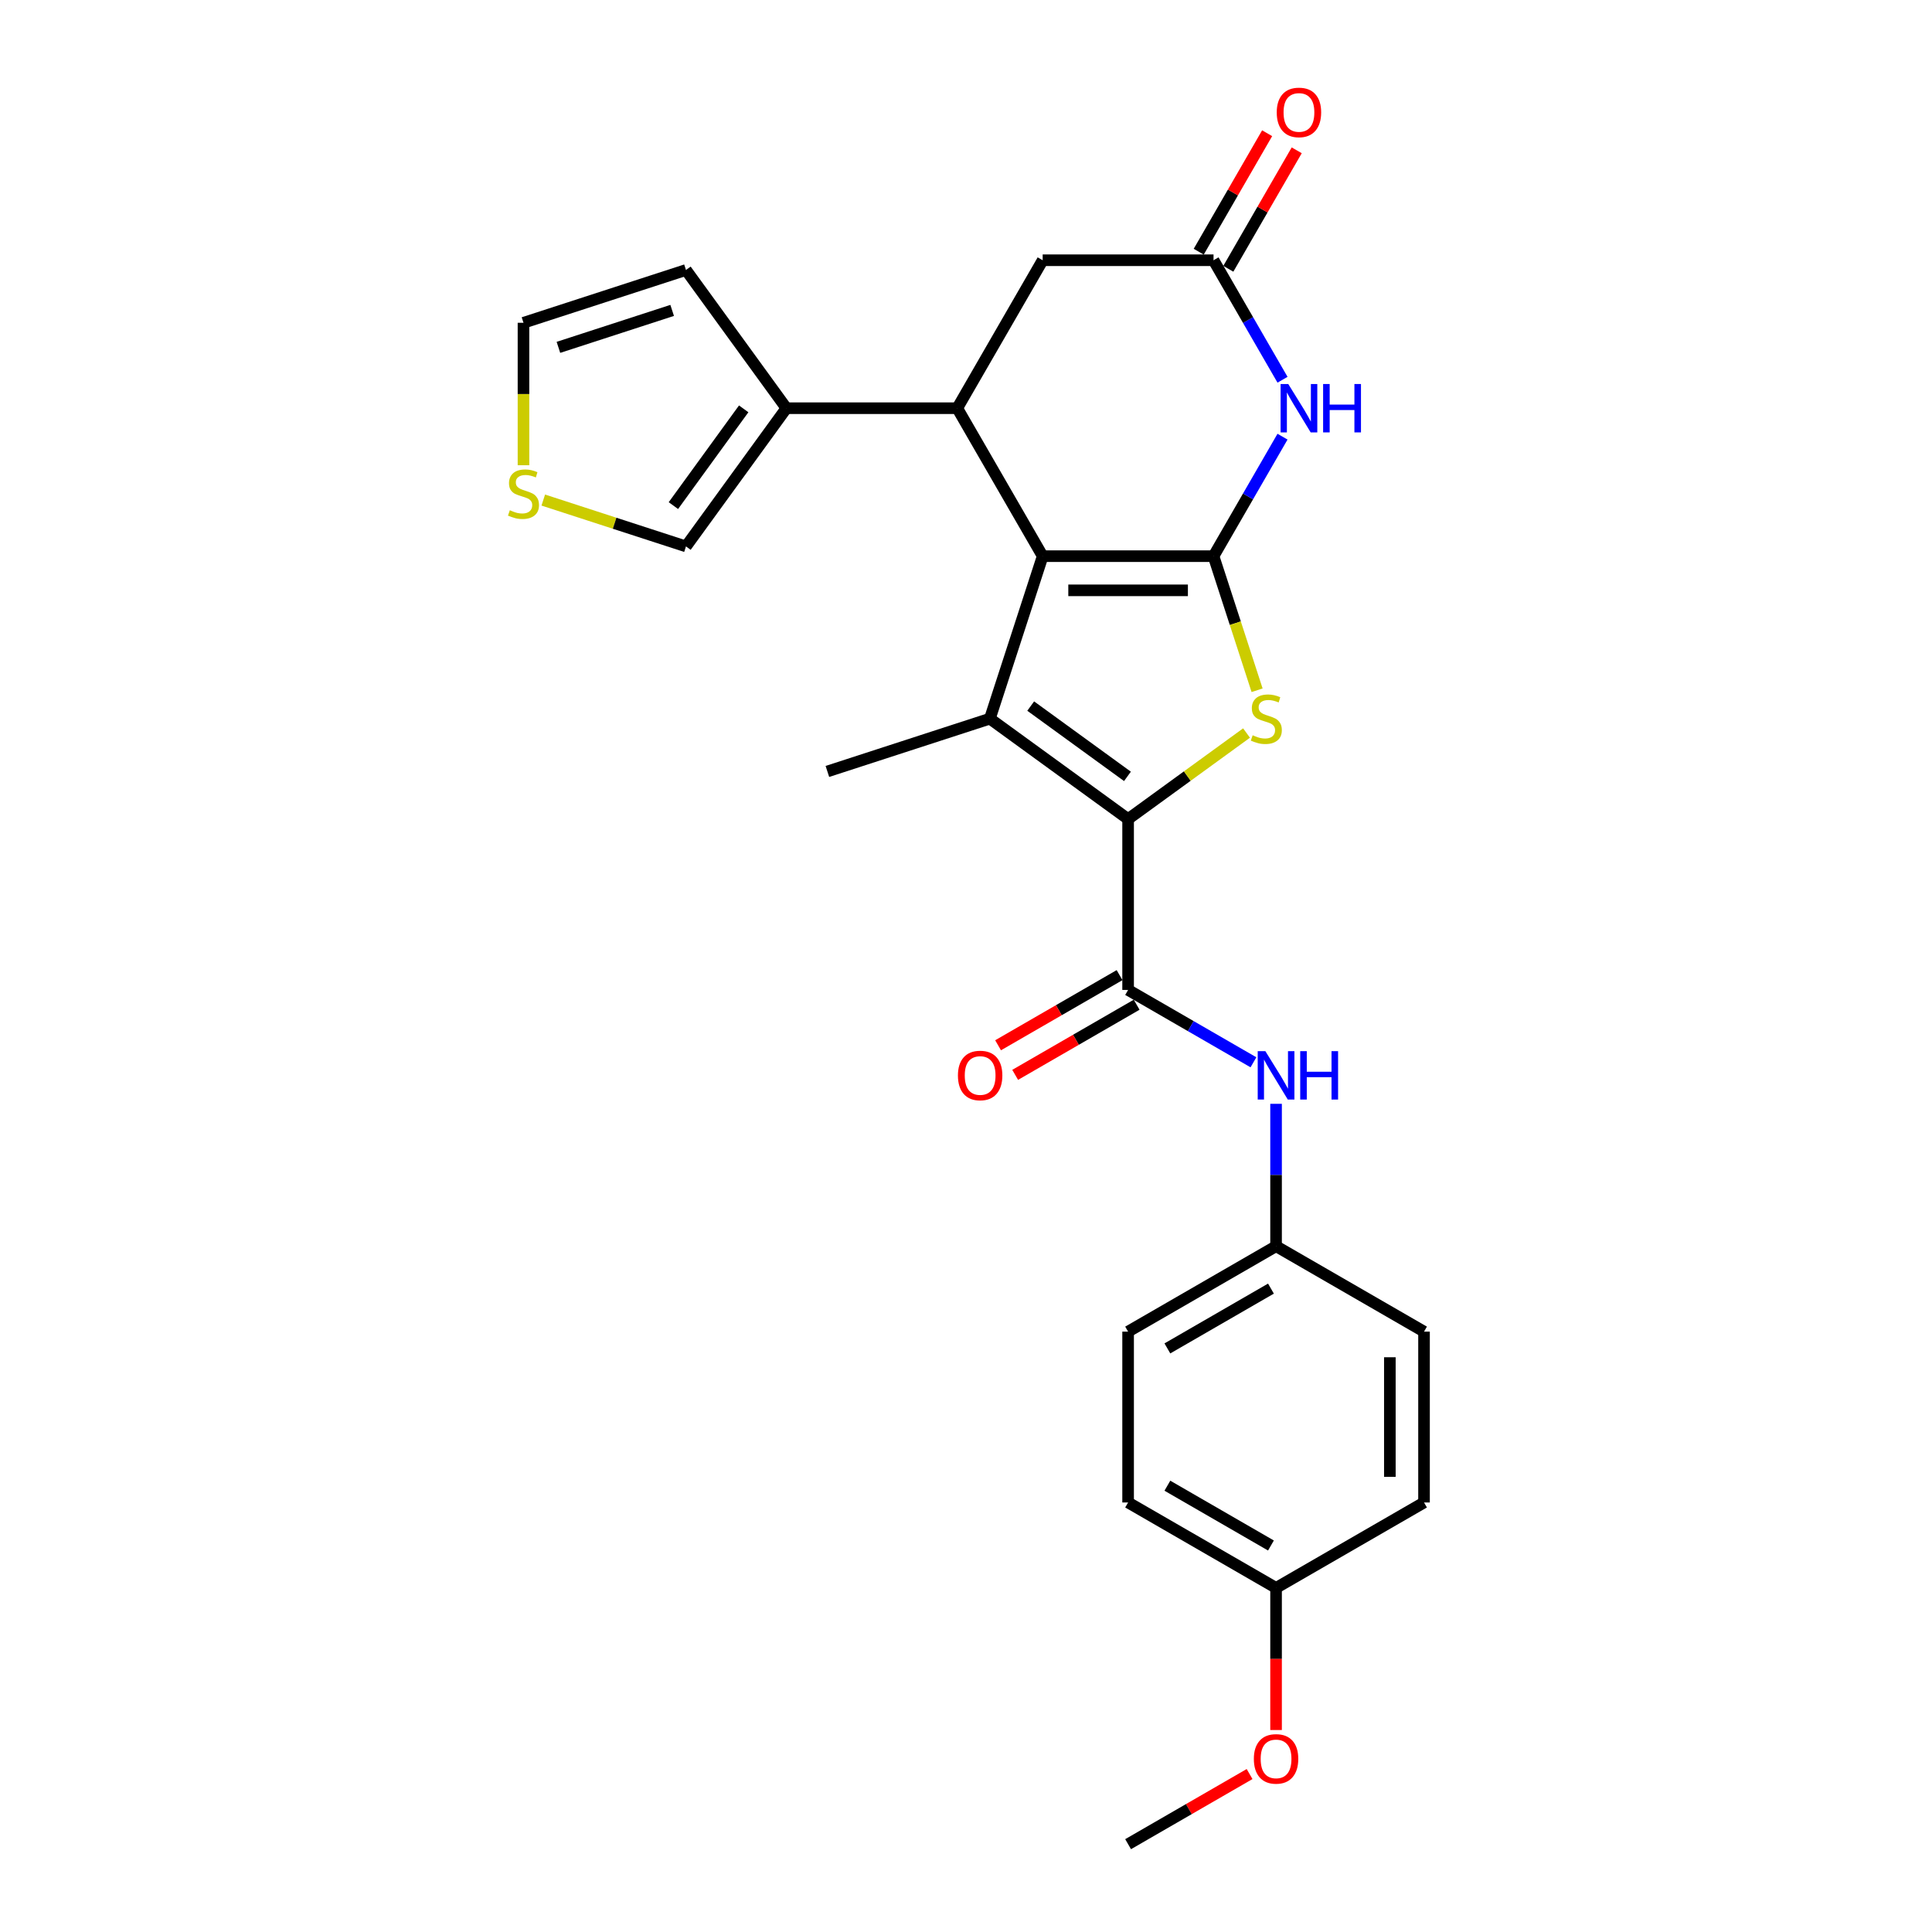 <?xml version='1.0' encoding='iso-8859-1'?>
<svg version='1.1' baseProfile='full'
              xmlns='http://www.w3.org/2000/svg'
                      xmlns:rdkit='http://www.rdkit.org/xml'
                      xmlns:xlink='http://www.w3.org/1999/xlink'
                  xml:space='preserve'
width='1000px' height='1000px' viewBox='0 0 1000 1000'>
<!-- END OF HEADER -->
<rect style='opacity:1.0;fill:#FFFFFF;stroke:none' width='1000' height='1000' x='0' y='0'> </rect>
<path class='bond-0' d='M 628.12,287.871 L 539.688,287.871' style='fill:none;fill-rule:evenodd;stroke:#000000;stroke-width:6px;stroke-linecap:butt;stroke-linejoin:miter;stroke-opacity:1' />
<path class='bond-0' d='M 614.855,305.557 L 552.953,305.557' style='fill:none;fill-rule:evenodd;stroke:#000000;stroke-width:6px;stroke-linecap:butt;stroke-linejoin:miter;stroke-opacity:1' />
<path class='bond-3' d='M 628.12,287.871 L 639.396,322.574' style='fill:none;fill-rule:evenodd;stroke:#000000;stroke-width:6px;stroke-linecap:butt;stroke-linejoin:miter;stroke-opacity:1' />
<path class='bond-3' d='M 639.396,322.574 L 650.671,357.277' style='fill:none;fill-rule:evenodd;stroke:#CCCC00;stroke-width:6px;stroke-linecap:butt;stroke-linejoin:miter;stroke-opacity:1' />
<path class='bond-4' d='M 628.12,287.871 L 645.975,256.945' style='fill:none;fill-rule:evenodd;stroke:#000000;stroke-width:6px;stroke-linecap:butt;stroke-linejoin:miter;stroke-opacity:1' />
<path class='bond-4' d='M 645.975,256.945 L 663.83,226.019' style='fill:none;fill-rule:evenodd;stroke:#0000FF;stroke-width:6px;stroke-linecap:butt;stroke-linejoin:miter;stroke-opacity:1' />
<path class='bond-2' d='M 539.688,287.871 L 512.361,371.975' style='fill:none;fill-rule:evenodd;stroke:#000000;stroke-width:6px;stroke-linecap:butt;stroke-linejoin:miter;stroke-opacity:1' />
<path class='bond-5' d='M 539.688,287.871 L 495.472,211.287' style='fill:none;fill-rule:evenodd;stroke:#000000;stroke-width:6px;stroke-linecap:butt;stroke-linejoin:miter;stroke-opacity:1' />
<path class='bond-1' d='M 583.904,423.954 L 614.555,401.684' style='fill:none;fill-rule:evenodd;stroke:#000000;stroke-width:6px;stroke-linecap:butt;stroke-linejoin:miter;stroke-opacity:1' />
<path class='bond-1' d='M 614.555,401.684 L 645.206,379.415' style='fill:none;fill-rule:evenodd;stroke:#CCCC00;stroke-width:6px;stroke-linecap:butt;stroke-linejoin:miter;stroke-opacity:1' />
<path class='bond-6' d='M 583.904,423.954 L 583.904,512.386' style='fill:none;fill-rule:evenodd;stroke:#000000;stroke-width:6px;stroke-linecap:butt;stroke-linejoin:miter;stroke-opacity:1' />
<path class='bond-26' d='M 583.904,423.954 L 512.361,371.975' style='fill:none;fill-rule:evenodd;stroke:#000000;stroke-width:6px;stroke-linecap:butt;stroke-linejoin:miter;stroke-opacity:1' />
<path class='bond-26' d='M 583.568,401.848 L 533.488,365.463' style='fill:none;fill-rule:evenodd;stroke:#000000;stroke-width:6px;stroke-linecap:butt;stroke-linejoin:miter;stroke-opacity:1' />
<path class='bond-18' d='M 512.361,371.975 L 428.257,399.302' style='fill:none;fill-rule:evenodd;stroke:#000000;stroke-width:6px;stroke-linecap:butt;stroke-linejoin:miter;stroke-opacity:1' />
<path class='bond-7' d='M 663.83,196.554 L 645.975,165.628' style='fill:none;fill-rule:evenodd;stroke:#0000FF;stroke-width:6px;stroke-linecap:butt;stroke-linejoin:miter;stroke-opacity:1' />
<path class='bond-7' d='M 645.975,165.628 L 628.12,134.702' style='fill:none;fill-rule:evenodd;stroke:#000000;stroke-width:6px;stroke-linecap:butt;stroke-linejoin:miter;stroke-opacity:1' />
<path class='bond-8' d='M 495.472,211.287 L 407.04,211.287' style='fill:none;fill-rule:evenodd;stroke:#000000;stroke-width:6px;stroke-linecap:butt;stroke-linejoin:miter;stroke-opacity:1' />
<path class='bond-27' d='M 495.472,211.287 L 539.688,134.702' style='fill:none;fill-rule:evenodd;stroke:#000000;stroke-width:6px;stroke-linecap:butt;stroke-linejoin:miter;stroke-opacity:1' />
<path class='bond-9' d='M 583.904,512.386 L 616.342,531.114' style='fill:none;fill-rule:evenodd;stroke:#000000;stroke-width:6px;stroke-linecap:butt;stroke-linejoin:miter;stroke-opacity:1' />
<path class='bond-9' d='M 616.342,531.114 L 648.78,549.842' style='fill:none;fill-rule:evenodd;stroke:#0000FF;stroke-width:6px;stroke-linecap:butt;stroke-linejoin:miter;stroke-opacity:1' />
<path class='bond-13' d='M 579.482,504.727 L 548.044,522.878' style='fill:none;fill-rule:evenodd;stroke:#000000;stroke-width:6px;stroke-linecap:butt;stroke-linejoin:miter;stroke-opacity:1' />
<path class='bond-13' d='M 548.044,522.878 L 516.605,541.03' style='fill:none;fill-rule:evenodd;stroke:#FF0000;stroke-width:6px;stroke-linecap:butt;stroke-linejoin:miter;stroke-opacity:1' />
<path class='bond-13' d='M 588.325,520.044 L 556.887,538.195' style='fill:none;fill-rule:evenodd;stroke:#000000;stroke-width:6px;stroke-linecap:butt;stroke-linejoin:miter;stroke-opacity:1' />
<path class='bond-13' d='M 556.887,538.195 L 525.448,556.346' style='fill:none;fill-rule:evenodd;stroke:#FF0000;stroke-width:6px;stroke-linecap:butt;stroke-linejoin:miter;stroke-opacity:1' />
<path class='bond-10' d='M 628.12,134.702 L 539.688,134.702' style='fill:none;fill-rule:evenodd;stroke:#000000;stroke-width:6px;stroke-linecap:butt;stroke-linejoin:miter;stroke-opacity:1' />
<path class='bond-15' d='M 635.778,139.124 L 653.48,108.463' style='fill:none;fill-rule:evenodd;stroke:#000000;stroke-width:6px;stroke-linecap:butt;stroke-linejoin:miter;stroke-opacity:1' />
<path class='bond-15' d='M 653.48,108.463 L 671.182,77.803' style='fill:none;fill-rule:evenodd;stroke:#FF0000;stroke-width:6px;stroke-linecap:butt;stroke-linejoin:miter;stroke-opacity:1' />
<path class='bond-15' d='M 620.461,130.281 L 638.163,99.62' style='fill:none;fill-rule:evenodd;stroke:#000000;stroke-width:6px;stroke-linecap:butt;stroke-linejoin:miter;stroke-opacity:1' />
<path class='bond-15' d='M 638.163,99.62 L 655.865,68.96' style='fill:none;fill-rule:evenodd;stroke:#FF0000;stroke-width:6px;stroke-linecap:butt;stroke-linejoin:miter;stroke-opacity:1' />
<path class='bond-12' d='M 407.04,211.287 L 355.061,282.83' style='fill:none;fill-rule:evenodd;stroke:#000000;stroke-width:6px;stroke-linecap:butt;stroke-linejoin:miter;stroke-opacity:1' />
<path class='bond-12' d='M 384.934,211.622 L 348.549,261.702' style='fill:none;fill-rule:evenodd;stroke:#000000;stroke-width:6px;stroke-linecap:butt;stroke-linejoin:miter;stroke-opacity:1' />
<path class='bond-14' d='M 407.04,211.287 L 355.061,139.744' style='fill:none;fill-rule:evenodd;stroke:#000000;stroke-width:6px;stroke-linecap:butt;stroke-linejoin:miter;stroke-opacity:1' />
<path class='bond-17' d='M 660.488,571.334 L 660.488,608.184' style='fill:none;fill-rule:evenodd;stroke:#0000FF;stroke-width:6px;stroke-linecap:butt;stroke-linejoin:miter;stroke-opacity:1' />
<path class='bond-17' d='M 660.488,608.184 L 660.488,645.034' style='fill:none;fill-rule:evenodd;stroke:#000000;stroke-width:6px;stroke-linecap:butt;stroke-linejoin:miter;stroke-opacity:1' />
<path class='bond-11' d='M 281.198,258.83 L 318.129,270.83' style='fill:none;fill-rule:evenodd;stroke:#CCCC00;stroke-width:6px;stroke-linecap:butt;stroke-linejoin:miter;stroke-opacity:1' />
<path class='bond-11' d='M 318.129,270.83 L 355.061,282.83' style='fill:none;fill-rule:evenodd;stroke:#000000;stroke-width:6px;stroke-linecap:butt;stroke-linejoin:miter;stroke-opacity:1' />
<path class='bond-28' d='M 270.957,240.805 L 270.957,203.938' style='fill:none;fill-rule:evenodd;stroke:#CCCC00;stroke-width:6px;stroke-linecap:butt;stroke-linejoin:miter;stroke-opacity:1' />
<path class='bond-28' d='M 270.957,203.938 L 270.957,167.071' style='fill:none;fill-rule:evenodd;stroke:#000000;stroke-width:6px;stroke-linecap:butt;stroke-linejoin:miter;stroke-opacity:1' />
<path class='bond-16' d='M 355.061,139.744 L 270.957,167.071' style='fill:none;fill-rule:evenodd;stroke:#000000;stroke-width:6px;stroke-linecap:butt;stroke-linejoin:miter;stroke-opacity:1' />
<path class='bond-16' d='M 347.911,160.663 L 289.038,179.792' style='fill:none;fill-rule:evenodd;stroke:#000000;stroke-width:6px;stroke-linecap:butt;stroke-linejoin:miter;stroke-opacity:1' />
<path class='bond-20' d='M 660.488,645.034 L 737.072,689.25' style='fill:none;fill-rule:evenodd;stroke:#000000;stroke-width:6px;stroke-linecap:butt;stroke-linejoin:miter;stroke-opacity:1' />
<path class='bond-21' d='M 660.488,645.034 L 583.904,689.25' style='fill:none;fill-rule:evenodd;stroke:#000000;stroke-width:6px;stroke-linecap:butt;stroke-linejoin:miter;stroke-opacity:1' />
<path class='bond-21' d='M 657.844,666.983 L 604.235,697.934' style='fill:none;fill-rule:evenodd;stroke:#000000;stroke-width:6px;stroke-linecap:butt;stroke-linejoin:miter;stroke-opacity:1' />
<path class='bond-19' d='M 660.488,821.898 L 583.904,777.682' style='fill:none;fill-rule:evenodd;stroke:#000000;stroke-width:6px;stroke-linecap:butt;stroke-linejoin:miter;stroke-opacity:1' />
<path class='bond-19' d='M 657.844,799.948 L 604.235,768.997' style='fill:none;fill-rule:evenodd;stroke:#000000;stroke-width:6px;stroke-linecap:butt;stroke-linejoin:miter;stroke-opacity:1' />
<path class='bond-24' d='M 660.488,821.898 L 660.488,858.676' style='fill:none;fill-rule:evenodd;stroke:#000000;stroke-width:6px;stroke-linecap:butt;stroke-linejoin:miter;stroke-opacity:1' />
<path class='bond-24' d='M 660.488,858.676 L 660.488,895.455' style='fill:none;fill-rule:evenodd;stroke:#FF0000;stroke-width:6px;stroke-linecap:butt;stroke-linejoin:miter;stroke-opacity:1' />
<path class='bond-29' d='M 660.488,821.898 L 737.072,777.682' style='fill:none;fill-rule:evenodd;stroke:#000000;stroke-width:6px;stroke-linecap:butt;stroke-linejoin:miter;stroke-opacity:1' />
<path class='bond-23' d='M 737.072,689.25 L 737.072,777.682' style='fill:none;fill-rule:evenodd;stroke:#000000;stroke-width:6px;stroke-linecap:butt;stroke-linejoin:miter;stroke-opacity:1' />
<path class='bond-23' d='M 719.386,702.514 L 719.386,764.417' style='fill:none;fill-rule:evenodd;stroke:#000000;stroke-width:6px;stroke-linecap:butt;stroke-linejoin:miter;stroke-opacity:1' />
<path class='bond-22' d='M 583.904,689.25 L 583.904,777.682' style='fill:none;fill-rule:evenodd;stroke:#000000;stroke-width:6px;stroke-linecap:butt;stroke-linejoin:miter;stroke-opacity:1' />
<path class='bond-25' d='M 646.781,918.243 L 615.343,936.394' style='fill:none;fill-rule:evenodd;stroke:#FF0000;stroke-width:6px;stroke-linecap:butt;stroke-linejoin:miter;stroke-opacity:1' />
<path class='bond-25' d='M 615.343,936.394 L 583.904,954.545' style='fill:none;fill-rule:evenodd;stroke:#000000;stroke-width:6px;stroke-linecap:butt;stroke-linejoin:miter;stroke-opacity:1' />
<path  class='atom-4' d='M 648.372 380.57
Q 648.655 380.676, 649.823 381.172
Q 650.99 381.667, 652.263 381.985
Q 653.572 382.268, 654.845 382.268
Q 657.215 382.268, 658.595 381.136
Q 659.975 379.969, 659.975 377.953
Q 659.975 376.573, 659.267 375.724
Q 658.595 374.875, 657.534 374.415
Q 656.473 373.956, 654.704 373.425
Q 652.475 372.753, 651.131 372.116
Q 649.823 371.48, 648.867 370.135
Q 647.948 368.791, 647.948 366.527
Q 647.948 363.379, 650.07 361.434
Q 652.228 359.488, 656.473 359.488
Q 659.373 359.488, 662.663 360.868
L 661.849 363.591
Q 658.843 362.353, 656.579 362.353
Q 654.138 362.353, 652.794 363.379
Q 651.45 364.37, 651.485 366.103
Q 651.485 367.447, 652.157 368.261
Q 652.865 369.074, 653.855 369.534
Q 654.881 369.994, 656.579 370.524
Q 658.843 371.232, 660.187 371.939
Q 661.531 372.647, 662.486 374.097
Q 663.476 375.512, 663.476 377.953
Q 663.476 381.419, 661.142 383.294
Q 658.843 385.133, 654.987 385.133
Q 652.758 385.133, 651.061 384.638
Q 649.398 384.178, 647.417 383.365
L 648.372 380.57
' fill='#CCCC00'/>
<path  class='atom-5' d='M 666.8 198.765
L 675.006 212.029
Q 675.82 213.338, 677.129 215.708
Q 678.438 218.078, 678.508 218.22
L 678.508 198.765
L 681.833 198.765
L 681.833 223.809
L 678.402 223.809
L 669.594 209.306
Q 668.569 207.608, 667.472 205.662
Q 666.411 203.717, 666.092 203.116
L 666.092 223.809
L 662.838 223.809
L 662.838 198.765
L 666.8 198.765
' fill='#0000FF'/>
<path  class='atom-5' d='M 684.84 198.765
L 688.236 198.765
L 688.236 209.412
L 701.041 209.412
L 701.041 198.765
L 704.437 198.765
L 704.437 223.809
L 701.041 223.809
L 701.041 212.242
L 688.236 212.242
L 688.236 223.809
L 684.84 223.809
L 684.84 198.765
' fill='#0000FF'/>
<path  class='atom-10' d='M 654.952 544.08
L 663.159 557.344
Q 663.972 558.653, 665.281 561.023
Q 666.59 563.393, 666.661 563.535
L 666.661 544.08
L 669.986 544.08
L 669.986 569.124
L 666.555 569.124
L 657.747 554.621
Q 656.721 552.923, 655.624 550.977
Q 654.563 549.032, 654.245 548.431
L 654.245 569.124
L 650.991 569.124
L 650.991 544.08
L 654.952 544.08
' fill='#0000FF'/>
<path  class='atom-10' d='M 672.992 544.08
L 676.388 544.08
L 676.388 554.727
L 689.193 554.727
L 689.193 544.08
L 692.589 544.08
L 692.589 569.124
L 689.193 569.124
L 689.193 557.557
L 676.388 557.557
L 676.388 569.124
L 672.992 569.124
L 672.992 544.08
' fill='#0000FF'/>
<path  class='atom-12' d='M 263.883 264.098
Q 264.166 264.204, 265.333 264.7
Q 266.5 265.195, 267.774 265.513
Q 269.082 265.796, 270.356 265.796
Q 272.726 265.796, 274.105 264.664
Q 275.485 263.497, 275.485 261.481
Q 275.485 260.101, 274.777 259.252
Q 274.105 258.403, 273.044 257.943
Q 271.983 257.483, 270.214 256.953
Q 267.986 256.281, 266.642 255.644
Q 265.333 255.007, 264.378 253.663
Q 263.458 252.319, 263.458 250.055
Q 263.458 246.907, 265.58 244.962
Q 267.738 243.016, 271.983 243.016
Q 274.884 243.016, 278.173 244.396
L 277.36 247.119
Q 274.353 245.881, 272.089 245.881
Q 269.648 245.881, 268.304 246.907
Q 266.96 247.897, 266.995 249.631
Q 266.995 250.975, 267.667 251.788
Q 268.375 252.602, 269.365 253.062
Q 270.391 253.522, 272.089 254.052
Q 274.353 254.76, 275.697 255.467
Q 277.041 256.175, 277.996 257.625
Q 278.987 259.04, 278.987 261.481
Q 278.987 264.947, 276.652 266.822
Q 274.353 268.661, 270.497 268.661
Q 268.269 268.661, 266.571 268.166
Q 264.908 267.706, 262.928 266.893
L 263.883 264.098
' fill='#CCCC00'/>
<path  class='atom-14' d='M 495.823 556.672
Q 495.823 550.659, 498.795 547.299
Q 501.766 543.938, 507.32 543.938
Q 512.873 543.938, 515.844 547.299
Q 518.816 550.659, 518.816 556.672
Q 518.816 562.757, 515.809 566.223
Q 512.802 569.654, 507.32 569.654
Q 501.801 569.654, 498.795 566.223
Q 495.823 562.792, 495.823 556.672
M 507.32 566.824
Q 511.14 566.824, 513.191 564.278
Q 515.278 561.695, 515.278 556.672
Q 515.278 551.756, 513.191 549.28
Q 511.14 546.768, 507.32 546.768
Q 503.499 546.768, 501.412 549.244
Q 499.361 551.72, 499.361 556.672
Q 499.361 561.731, 501.412 564.278
Q 503.499 566.824, 507.32 566.824
' fill='#FF0000'/>
<path  class='atom-16' d='M 660.84 58.189
Q 660.84 52.175, 663.811 48.815
Q 666.782 45.455, 672.336 45.455
Q 677.889 45.455, 680.861 48.815
Q 683.832 52.175, 683.832 58.189
Q 683.832 64.273, 680.825 67.739
Q 677.819 71.171, 672.336 71.171
Q 666.818 71.171, 663.811 67.739
Q 660.84 64.308, 660.84 58.189
M 672.336 68.341
Q 676.156 68.341, 678.208 65.794
Q 680.295 63.212, 680.295 58.189
Q 680.295 53.272, 678.208 50.796
Q 676.156 48.284, 672.336 48.284
Q 668.516 48.284, 666.429 50.761
Q 664.377 53.237, 664.377 58.189
Q 664.377 63.247, 666.429 65.794
Q 668.516 68.341, 672.336 68.341
' fill='#FF0000'/>
<path  class='atom-25' d='M 648.992 910.4
Q 648.992 904.387, 651.963 901.026
Q 654.935 897.666, 660.488 897.666
Q 666.042 897.666, 669.013 901.026
Q 671.984 904.387, 671.984 910.4
Q 671.984 916.484, 668.978 919.951
Q 665.971 923.382, 660.488 923.382
Q 654.97 923.382, 651.963 919.951
Q 648.992 916.52, 648.992 910.4
M 660.488 920.552
Q 664.308 920.552, 666.36 918.005
Q 668.447 915.423, 668.447 910.4
Q 668.447 905.483, 666.36 903.007
Q 664.308 900.496, 660.488 900.496
Q 656.668 900.496, 654.581 902.972
Q 652.529 905.448, 652.529 910.4
Q 652.529 915.459, 654.581 918.005
Q 656.668 920.552, 660.488 920.552
' fill='#FF0000'/>
</svg>
